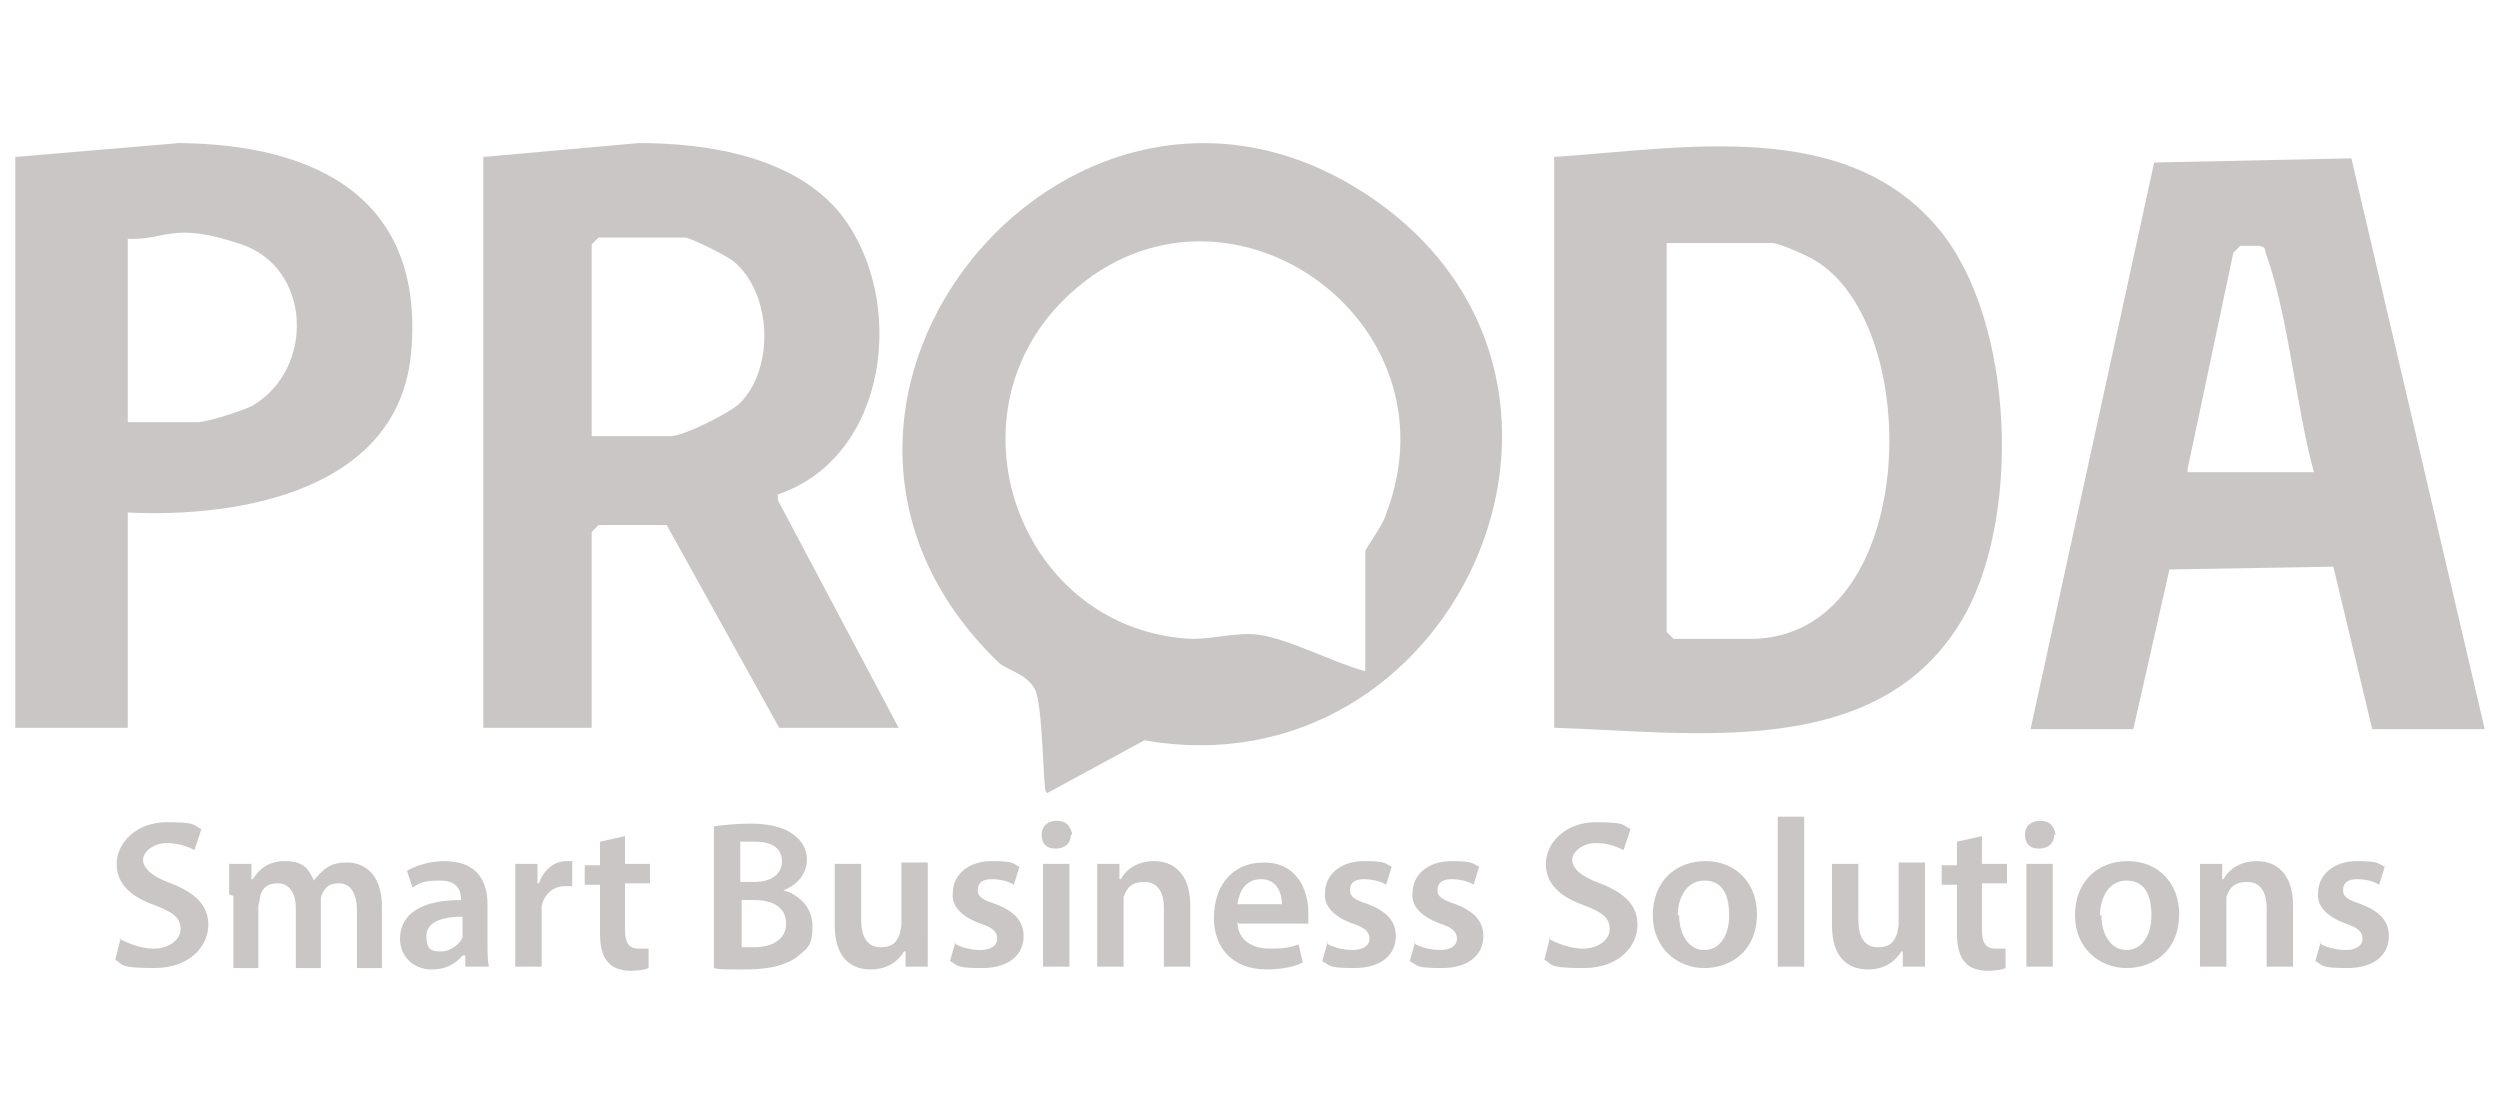 <?xml version="1.0" encoding="UTF-8"?>
<svg id="katman_1" xmlns="http://www.w3.org/2000/svg" version="1.1" viewBox="0 0 180 80">
  <!-- Generator: Adobe Illustrator 29.1.0, SVG Export Plug-In . SVG Version: 2.1.0 Build 142)  -->
  <defs>
    <style>
      .st0 {
        fill: #cac6c6;
      }
    </style>
  </defs>
  <g>
    <path class="st0" d="M111.9,52.5V11.3c9.2-.6,21-2.9,27.7,5.2,5.5,6.6,6,21.2,1.5,28.4-6.1,9.9-19.3,7.8-29.2,7.5ZM120,17.5v28l.5.5h5.5c12.2,0,12.7-22.6,4.6-27.3-.5-.3-2.5-1.2-3-1.2h-7.6Z"/>
    <path class="st0" d="M75.3,57c-.2-.3-.2-6.3-.8-7.4s-2.1-1.4-2.6-1.9c-19.4-18.7,5.9-48.7,27.5-33,18.5,13.5,5.2,42.5-17,38.6l-7,3.8ZM98.3,48.3v-8.6c0-.2,1.3-1.9,1.5-2.7,5.4-14.1-11.7-25.9-22.7-15.9-9.4,8.5-3.8,24.3,8.7,24.9,1.7,0,3.3-.5,4.8-.3,2.2.3,5.4,2,7.6,2.6Z"/>
    <path class="st0" d="M34.8,11.3l11.2-1c5,0,11.3,1,14.6,5.2,4.7,6.1,3.4,17.4-4.6,20.1v.4s8.7,16.4,8.7,16.4h-8.6l-8.1-14.6h-4.9l-.5.5v14.1h-7.8V11.3ZM42.6,31.4h5.7c.9,0,4.1-1.6,4.9-2.3,2.6-2.5,2.4-8-.4-10.3-.5-.4-3.1-1.7-3.5-1.7h-6.2l-.5.5v13.8Z"/>
    <path class="st0" d="M146.2,52.5l8.9-40.8,14.2-.3,9.6,41.1h-8.1l-2.8-11.7-11.8.2-2.6,11.5h-7.4ZM157.5,34h9.1c-1.3-4.8-1.8-11-3.4-15.6-.2-.5,0-.6-.6-.7-.4,0-.9,0-1.3,0l-.5.5-3.3,15.6Z"/>
    <path class="st0" d="M9.2,36.9v15.5H1.1V11.3l11.8-1c9.9.1,17.7,4,16.7,15.1-.9,9.9-12.3,11.9-20.4,11.5ZM9.2,30.4h5c.7,0,3.2-.8,4-1.2,4.5-2.7,4.2-9.9-.8-11.6s-5.4-.3-8.2-.4v13.3Z"/>
  </g>
  <g>
    <path class="st0" d="M8.6,67.6c.6.3,1.5.7,2.5.7s1.9-.6,1.9-1.4-.5-1.2-1.8-1.7c-1.7-.6-2.8-1.5-2.8-3s1.4-3,3.6-3,1.9.2,2.5.5l-.5,1.5c-.4-.2-1.1-.5-2-.5s-1.7.6-1.7,1.2.6,1.2,2,1.7c1.8.7,2.7,1.6,2.7,3s-1.2,3.1-3.9,3.1-2.2-.3-2.8-.6l.4-1.6Z"/>
    <path class="st0" d="M16.5,64.4c0-.9,0-1.6,0-2.2h1.6v1.1h.1c.4-.6,1-1.3,2.3-1.3s1.7.5,2.1,1.4h0c.3-.4.6-.7.9-.9.4-.3.9-.4,1.5-.4,1.2,0,2.5.8,2.5,3.2v4.4h-1.8v-4.1c0-1.2-.4-2-1.3-2s-1.1.5-1.3,1c0,.2,0,.4,0,.6v4.5h-1.8v-4.3c0-1-.4-1.8-1.3-1.8s-1.2.5-1.3,1.1c0,.2-.1.4-.1.6v4.4h-1.8v-5.2Z"/>
    <path class="st0" d="M33.5,69.6v-.8h-.2c-.5.6-1.2,1-2.2,1-1.5,0-2.3-1.1-2.3-2.2,0-1.9,1.7-2.8,4.4-2.8h0c0-.6-.2-1.4-1.5-1.4s-1.5.2-2,.5l-.4-1.2c.5-.3,1.5-.7,2.7-.7,2.4,0,3.1,1.5,3.1,3.1v2.7c0,.7,0,1.3.1,1.8h-1.7ZM33.3,66c-1.3,0-2.6.3-2.6,1.4s.5,1.1,1.1,1.1,1.3-.5,1.5-1c0-.1,0-.3,0-.4v-1Z"/>
    <path class="st0" d="M37.1,64.6c0-1,0-1.7,0-2.4h1.6v1.4h.1c.4-1.1,1.2-1.6,2-1.6s.3,0,.4,0v1.8c-.2,0-.3,0-.5,0-.9,0-1.5.6-1.7,1.4,0,.2,0,.4,0,.6v3.8h-1.9v-5Z"/>
    <path class="st0" d="M45,60.1v2.1h1.8v1.4h-1.8v3.3c0,.9.2,1.4,1,1.4s.6,0,.7,0v1.4c-.2.1-.7.2-1.3.2s-1.3-.2-1.6-.6c-.4-.4-.6-1.1-.6-2.1v-3.5h-1.1v-1.4h1.1v-1.7l1.8-.4Z"/>
    <path class="st0" d="M51.4,59.5c.6-.1,1.7-.2,2.7-.2s2.2.2,2.9.7c.6.4,1.1,1,1.1,1.9s-.6,1.8-1.7,2.2h0c1.1.3,2.1,1.2,2.1,2.6s-.4,1.6-1,2.1c-.7.6-1.9,1-3.8,1s-1.8,0-2.3-.1v-10.1ZM53.3,63.5h1c1.3,0,2-.6,2-1.5s-.7-1.4-1.9-1.4-.9,0-1.1,0v2.8ZM53.3,68.2c.2,0,.6,0,1,0,1.2,0,2.3-.5,2.3-1.7s-1-1.7-2.3-1.7h-.9v3.4Z"/>
    <path class="st0" d="M66.8,67.4c0,.9,0,1.6,0,2.2h-1.6v-1.1h-.1c-.3.5-1,1.3-2.4,1.3s-2.6-.8-2.6-3.2v-4.4h1.9v4c0,1.2.4,2,1.4,2s1.2-.5,1.4-1c0-.2.1-.4.1-.6v-4.5h1.9v5.2Z"/>
    <path class="st0" d="M68.7,67.9c.4.3,1.2.5,1.9.5s1.2-.3,1.2-.8-.3-.8-1.2-1.1c-1.4-.5-2.1-1.3-2-2.2,0-1.3,1.1-2.3,2.8-2.3s1.5.2,2,.4l-.4,1.3c-.3-.2-.9-.4-1.6-.4s-1,.3-1,.8.4.7,1.3,1c1.3.5,2,1.2,2,2.3,0,1.3-1,2.3-3,2.3s-1.7-.2-2.3-.5l.4-1.4Z"/>
    <path class="st0" d="M77.1,60.1c0,.6-.4,1-1.1,1s-1-.4-1-1,.4-1,1.1-1,1,.4,1.1,1ZM75.1,69.6v-7.4h1.9v7.4h-1.9Z"/>
    <path class="st0" d="M79,64.4c0-.9,0-1.6,0-2.2h1.6v1.1h.1c.3-.6,1.1-1.3,2.4-1.3s2.6.8,2.6,3.2v4.4h-1.9v-4.2c0-1.1-.4-1.9-1.4-1.9s-1.3.5-1.5,1.1c0,.2,0,.4,0,.6v4.4h-1.9v-5.2Z"/>
    <path class="st0" d="M89.1,66.4c0,1.3,1.1,1.9,2.3,1.9s1.5-.1,2.1-.3l.3,1.3c-.6.3-1.5.5-2.6.5-2.4,0-3.8-1.5-3.8-3.7s1.2-4,3.6-4,3.2,2,3.2,3.6,0,.6,0,.8h-5ZM92.3,65.1c0-.7-.3-1.8-1.5-1.8s-1.6,1-1.7,1.8h3.3Z"/>
    <path class="st0" d="M95.5,67.9c.4.3,1.2.5,1.9.5s1.2-.3,1.2-.8-.3-.8-1.2-1.1c-1.4-.5-2.1-1.3-2-2.2,0-1.3,1.1-2.3,2.8-2.3s1.5.2,2,.4l-.4,1.3c-.3-.2-.9-.4-1.6-.4s-1,.3-1,.8.4.7,1.3,1c1.3.5,2,1.2,2,2.3,0,1.3-1,2.3-3,2.3s-1.7-.2-2.3-.5l.4-1.4Z"/>
    <path class="st0" d="M101.8,67.9c.4.3,1.2.5,1.9.5s1.2-.3,1.2-.8-.3-.8-1.2-1.1c-1.4-.5-2.1-1.3-2-2.2,0-1.3,1.1-2.3,2.8-2.3s1.5.2,2,.4l-.4,1.3c-.3-.2-.9-.4-1.6-.4s-1,.3-1,.8.4.7,1.3,1c1.3.5,2,1.2,2,2.3,0,1.3-1,2.3-3,2.3s-1.7-.2-2.3-.5l.4-1.4Z"/>
    <path class="st0" d="M111.5,67.6c.6.3,1.5.7,2.5.7s1.9-.6,1.9-1.4-.5-1.2-1.8-1.7c-1.7-.6-2.8-1.5-2.8-3s1.4-3,3.6-3,1.9.2,2.5.5l-.5,1.5c-.4-.2-1.1-.5-2-.5s-1.7.6-1.7,1.2.6,1.2,2,1.7c1.8.7,2.7,1.6,2.7,3s-1.2,3.1-3.9,3.1-2.2-.3-2.8-.6l.4-1.6Z"/>
    <path class="st0" d="M126.5,65.8c0,2.7-1.9,3.9-3.8,3.9s-3.7-1.4-3.7-3.8,1.6-3.9,3.8-3.9,3.7,1.6,3.7,3.8ZM120.9,65.9c0,1.4.7,2.5,1.8,2.5s1.8-1,1.8-2.5-.5-2.5-1.8-2.5-1.9,1.3-1.9,2.5Z"/>
    <path class="st0" d="M128,58.8h1.9v10.8h-1.9v-10.8Z"/>
    <path class="st0" d="M138.6,67.4c0,.9,0,1.6,0,2.2h-1.6v-1.1h-.1c-.3.5-1,1.3-2.4,1.3s-2.6-.8-2.6-3.2v-4.4h1.9v4c0,1.2.4,2,1.4,2s1.2-.5,1.4-1c0-.2.1-.4.1-.6v-4.5h1.9v5.2Z"/>
    <path class="st0" d="M142.7,60.1v2.1h1.8v1.4h-1.8v3.3c0,.9.2,1.4,1,1.4s.6,0,.7,0v1.4c-.2.1-.7.2-1.3.2s-1.3-.2-1.6-.6c-.4-.4-.6-1.1-.6-2.1v-3.5h-1.1v-1.4h1.1v-1.7l1.8-.4Z"/>
    <path class="st0" d="M147.9,60.1c0,.6-.4,1-1.1,1s-1-.4-1-1,.4-1,1.1-1,1,.4,1.1,1ZM145.9,69.6v-7.4h1.9v7.4h-1.9Z"/>
    <path class="st0" d="M156.9,65.8c0,2.7-1.9,3.9-3.8,3.9s-3.7-1.4-3.7-3.8,1.6-3.9,3.8-3.9,3.7,1.6,3.7,3.8ZM151.3,65.9c0,1.4.7,2.5,1.8,2.5s1.8-1,1.8-2.5-.5-2.5-1.8-2.5-1.9,1.3-1.9,2.5Z"/>
    <path class="st0" d="M158.4,64.4c0-.9,0-1.6,0-2.2h1.6v1.1h.1c.3-.6,1.1-1.3,2.4-1.3s2.6.8,2.6,3.2v4.4h-1.9v-4.2c0-1.1-.4-1.9-1.4-1.9s-1.3.5-1.5,1.1c0,.2,0,.4,0,.6v4.4h-1.9v-5.2Z"/>
    <path class="st0" d="M167,67.9c.4.3,1.2.5,1.9.5s1.2-.3,1.2-.8-.3-.8-1.2-1.1c-1.4-.5-2.1-1.3-2-2.2,0-1.3,1.1-2.3,2.8-2.3s1.5.2,2,.4l-.4,1.3c-.3-.2-.9-.4-1.6-.4s-1,.3-1,.8.4.7,1.3,1c1.3.5,2,1.2,2,2.3,0,1.3-1,2.3-3,2.3s-1.7-.2-2.3-.5l.4-1.4Z"/>
  </g>
</svg>
